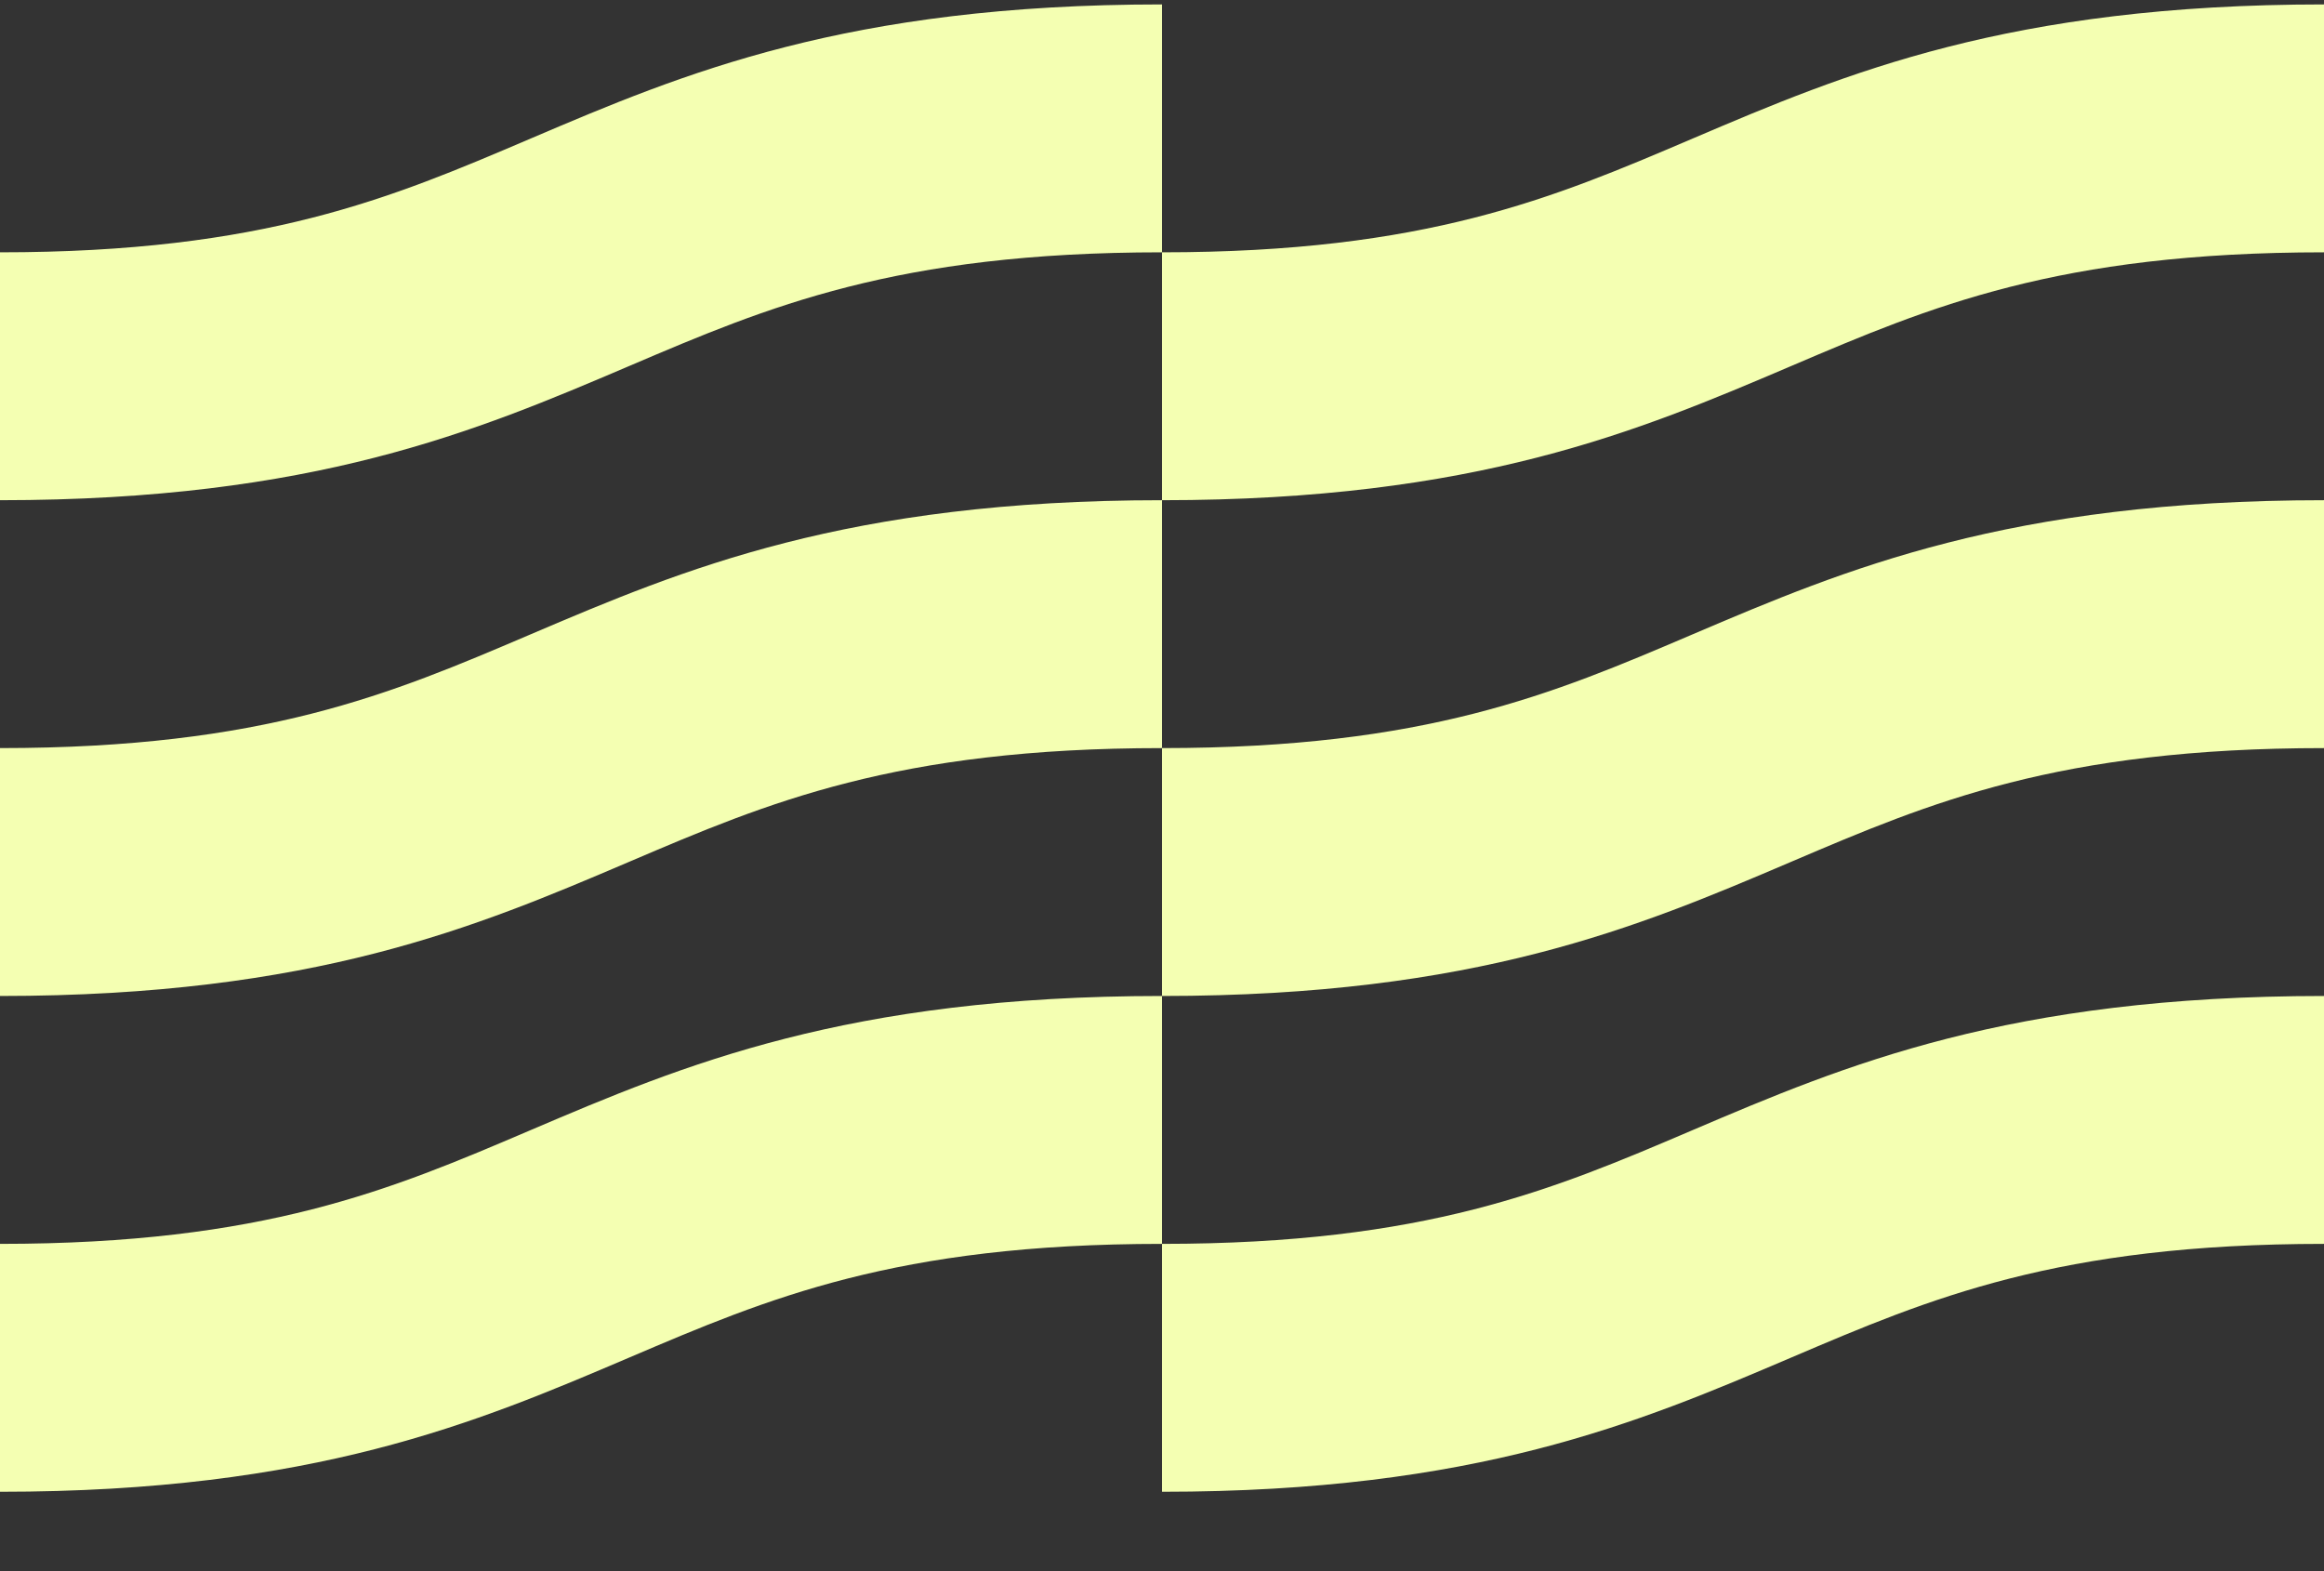<?xml version="1.0" encoding="UTF-8"?> <svg xmlns="http://www.w3.org/2000/svg" width="420" height="284" viewBox="0 0 420 284" fill="none"><rect x="0" y="0" width="420" height="284" fill="#333333" stroke="none"/> <path fill-rule="evenodd" clip-rule="evenodd" d="M323.867 66.081C348.748 55.465 371.868 45.6 420 45.6V0.8C363.037 0.8 333.509 13.259 305.999 24.997L305.533 25.196C280.687 35.798 257.715 45.6 210 45.6L210 90.4C266.707 90.4 296.107 77.925 323.581 66.203L323.867 66.081Z" fill="#F4FFB2"></path> <path fill-rule="evenodd" clip-rule="evenodd" d="M113.867 66.081C138.748 55.465 161.868 45.6 210 45.6V0.8C153.037 0.8 123.509 13.259 95.999 24.997L95.533 25.196C70.687 35.798 47.715 45.6 0 45.6L0 90.4C56.707 90.4 86.107 77.925 113.581 66.203L113.867 66.081Z" fill="#F4FFB2"></path> <path fill-rule="evenodd" clip-rule="evenodd" d="M323.867 155.681C348.748 145.065 371.868 135.2 420 135.2V90.4C363.037 90.4 333.509 102.86 305.999 114.597L305.533 114.796C280.687 125.398 257.715 135.2 210 135.2L210 180C266.707 180 296.107 167.526 323.581 155.803L323.867 155.681Z" fill="#F4FFB2"></path> <path fill-rule="evenodd" clip-rule="evenodd" d="M113.867 155.681C138.748 145.065 161.868 135.2 210 135.2V90.4C153.037 90.4 123.509 102.86 95.999 114.597L95.533 114.796C70.687 125.398 47.715 135.2 0 135.2L0 180C56.707 180 86.107 167.526 113.581 155.803L113.867 155.681Z" fill="#F4FFB2"></path> <path fill-rule="evenodd" clip-rule="evenodd" d="M323.867 245.281C348.748 234.665 371.868 224.8 420 224.8V180C363.037 180 333.509 192.46 305.999 204.197L305.533 204.396C280.687 214.998 257.715 224.8 210 224.8L210 269.6C266.707 269.6 296.107 257.125 323.581 245.403L323.867 245.281Z" fill="#F4FFB2"></path> <path fill-rule="evenodd" clip-rule="evenodd" d="M113.867 245.281C138.748 234.665 161.868 224.8 210 224.8V180C153.037 180 123.509 192.46 95.999 204.197L95.533 204.396C70.687 214.998 47.715 224.8 0 224.8L0 269.6C56.707 269.6 86.107 257.125 113.581 245.403L113.867 245.281Z" fill="#F4FFB2"></path> </svg> 